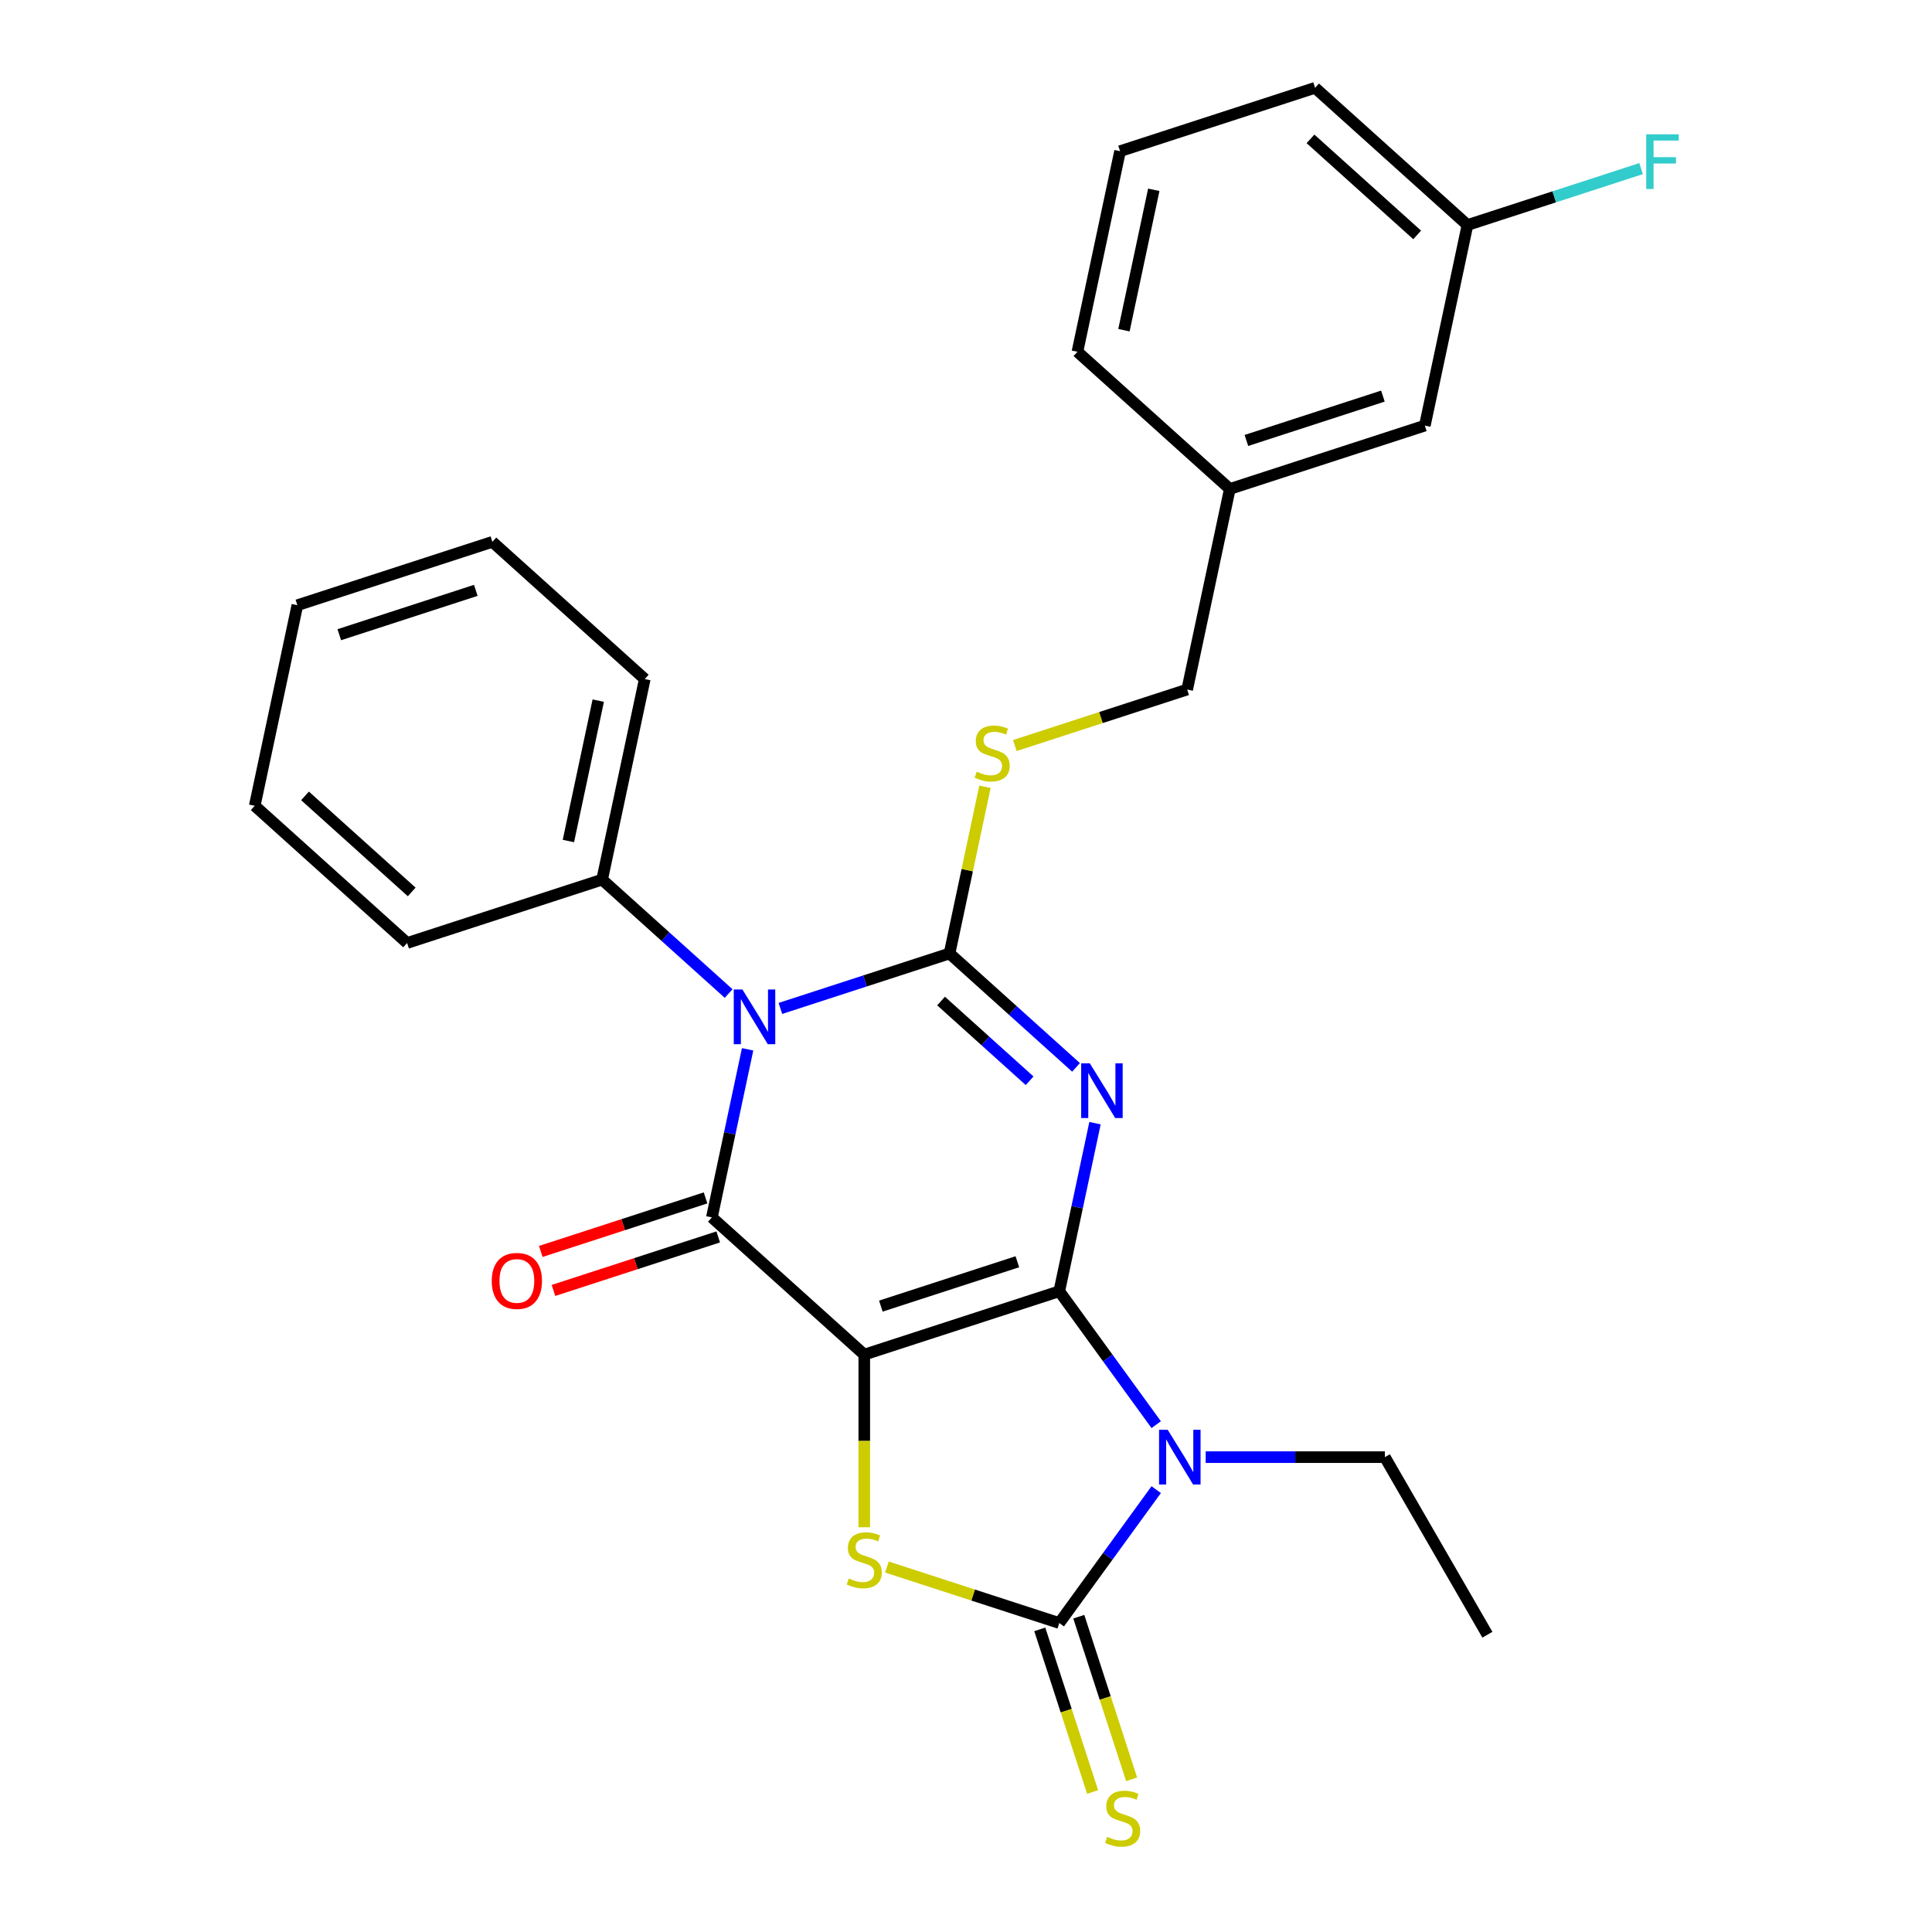 <?xml version='1.0' encoding='iso-8859-1'?>
<svg version='1.1' baseProfile='full'
              xmlns='http://www.w3.org/2000/svg'
                      xmlns:rdkit='http://www.rdkit.org/xml'
                      xmlns:xlink='http://www.w3.org/1999/xlink'
                  xml:space='preserve'
width='1000px' height='1000px' viewBox='0 0 1000 1000'>
<!-- END OF HEADER -->
<rect style='opacity:1.0;fill:#FFFFFF;stroke:none' width='1000' height='1000' x='0' y='0'> </rect>
<path class='bond-0' d='M 548.284,668.35 L 447.343,701.148' style='fill:none;fill-rule:evenodd;stroke:#000000;stroke-width:6px;stroke-linecap:butt;stroke-linejoin:miter;stroke-opacity:1' />
<path class='bond-0' d='M 526.583,653.082 L 455.925,676.04' style='fill:none;fill-rule:evenodd;stroke:#000000;stroke-width:6px;stroke-linecap:butt;stroke-linejoin:miter;stroke-opacity:1' />
<path class='bond-1' d='M 548.284,668.35 L 557.531,624.849' style='fill:none;fill-rule:evenodd;stroke:#000000;stroke-width:6px;stroke-linecap:butt;stroke-linejoin:miter;stroke-opacity:1' />
<path class='bond-1' d='M 557.531,624.849 L 566.777,581.348' style='fill:none;fill-rule:evenodd;stroke:#0000FF;stroke-width:6px;stroke-linecap:butt;stroke-linejoin:miter;stroke-opacity:1' />
<path class='bond-5' d='M 548.284,668.35 L 573.369,702.876' style='fill:none;fill-rule:evenodd;stroke:#000000;stroke-width:6px;stroke-linecap:butt;stroke-linejoin:miter;stroke-opacity:1' />
<path class='bond-5' d='M 573.369,702.876 L 598.453,737.402' style='fill:none;fill-rule:evenodd;stroke:#0000FF;stroke-width:6px;stroke-linecap:butt;stroke-linejoin:miter;stroke-opacity:1' />
<path class='bond-4' d='M 447.343,701.148 L 368.47,630.129' style='fill:none;fill-rule:evenodd;stroke:#000000;stroke-width:6px;stroke-linecap:butt;stroke-linejoin:miter;stroke-opacity:1' />
<path class='bond-7' d='M 447.343,701.148 L 447.343,745.829' style='fill:none;fill-rule:evenodd;stroke:#000000;stroke-width:6px;stroke-linecap:butt;stroke-linejoin:miter;stroke-opacity:1' />
<path class='bond-7' d='M 447.343,745.829 L 447.343,790.51' style='fill:none;fill-rule:evenodd;stroke:#CCCC00;stroke-width:6px;stroke-linecap:butt;stroke-linejoin:miter;stroke-opacity:1' />
<path class='bond-2' d='M 556.957,552.475 L 524.217,522.995' style='fill:none;fill-rule:evenodd;stroke:#0000FF;stroke-width:6px;stroke-linecap:butt;stroke-linejoin:miter;stroke-opacity:1' />
<path class='bond-2' d='M 524.217,522.995 L 491.477,493.516' style='fill:none;fill-rule:evenodd;stroke:#000000;stroke-width:6px;stroke-linecap:butt;stroke-linejoin:miter;stroke-opacity:1' />
<path class='bond-2' d='M 532.932,559.406 L 510.014,538.77' style='fill:none;fill-rule:evenodd;stroke:#0000FF;stroke-width:6px;stroke-linecap:butt;stroke-linejoin:miter;stroke-opacity:1' />
<path class='bond-2' d='M 510.014,538.77 L 487.095,518.134' style='fill:none;fill-rule:evenodd;stroke:#000000;stroke-width:6px;stroke-linecap:butt;stroke-linejoin:miter;stroke-opacity:1' />
<path class='bond-3' d='M 491.477,493.516 L 447.703,507.739' style='fill:none;fill-rule:evenodd;stroke:#000000;stroke-width:6px;stroke-linecap:butt;stroke-linejoin:miter;stroke-opacity:1' />
<path class='bond-3' d='M 447.703,507.739 L 403.93,521.962' style='fill:none;fill-rule:evenodd;stroke:#0000FF;stroke-width:6px;stroke-linecap:butt;stroke-linejoin:miter;stroke-opacity:1' />
<path class='bond-8' d='M 491.477,493.516 L 500.647,450.375' style='fill:none;fill-rule:evenodd;stroke:#000000;stroke-width:6px;stroke-linecap:butt;stroke-linejoin:miter;stroke-opacity:1' />
<path class='bond-8' d='M 500.647,450.375 L 509.817,407.233' style='fill:none;fill-rule:evenodd;stroke:#CCCC00;stroke-width:6px;stroke-linecap:butt;stroke-linejoin:miter;stroke-opacity:1' />
<path class='bond-10' d='M 377.143,514.254 L 344.403,484.775' style='fill:none;fill-rule:evenodd;stroke:#0000FF;stroke-width:6px;stroke-linecap:butt;stroke-linejoin:miter;stroke-opacity:1' />
<path class='bond-10' d='M 344.403,484.775 L 311.663,455.295' style='fill:none;fill-rule:evenodd;stroke:#000000;stroke-width:6px;stroke-linecap:butt;stroke-linejoin:miter;stroke-opacity:1' />
<path class='bond-28' d='M 386.963,543.127 L 377.716,586.628' style='fill:none;fill-rule:evenodd;stroke:#0000FF;stroke-width:6px;stroke-linecap:butt;stroke-linejoin:miter;stroke-opacity:1' />
<path class='bond-28' d='M 377.716,586.628 L 368.47,630.129' style='fill:none;fill-rule:evenodd;stroke:#000000;stroke-width:6px;stroke-linecap:butt;stroke-linejoin:miter;stroke-opacity:1' />
<path class='bond-11' d='M 365.19,620.035 L 322.546,633.891' style='fill:none;fill-rule:evenodd;stroke:#000000;stroke-width:6px;stroke-linecap:butt;stroke-linejoin:miter;stroke-opacity:1' />
<path class='bond-11' d='M 322.546,633.891 L 279.903,647.747' style='fill:none;fill-rule:evenodd;stroke:#FF0000;stroke-width:6px;stroke-linecap:butt;stroke-linejoin:miter;stroke-opacity:1' />
<path class='bond-11' d='M 371.749,640.223 L 329.106,654.079' style='fill:none;fill-rule:evenodd;stroke:#000000;stroke-width:6px;stroke-linecap:butt;stroke-linejoin:miter;stroke-opacity:1' />
<path class='bond-11' d='M 329.106,654.079 L 286.462,667.935' style='fill:none;fill-rule:evenodd;stroke:#FF0000;stroke-width:6px;stroke-linecap:butt;stroke-linejoin:miter;stroke-opacity:1' />
<path class='bond-6' d='M 598.453,771.029 L 573.369,805.555' style='fill:none;fill-rule:evenodd;stroke:#0000FF;stroke-width:6px;stroke-linecap:butt;stroke-linejoin:miter;stroke-opacity:1' />
<path class='bond-6' d='M 573.369,805.555 L 548.284,840.081' style='fill:none;fill-rule:evenodd;stroke:#000000;stroke-width:6px;stroke-linecap:butt;stroke-linejoin:miter;stroke-opacity:1' />
<path class='bond-12' d='M 624.062,754.215 L 670.433,754.215' style='fill:none;fill-rule:evenodd;stroke:#0000FF;stroke-width:6px;stroke-linecap:butt;stroke-linejoin:miter;stroke-opacity:1' />
<path class='bond-12' d='M 670.433,754.215 L 716.804,754.215' style='fill:none;fill-rule:evenodd;stroke:#000000;stroke-width:6px;stroke-linecap:butt;stroke-linejoin:miter;stroke-opacity:1' />
<path class='bond-9' d='M 538.19,843.36 L 551.864,885.444' style='fill:none;fill-rule:evenodd;stroke:#000000;stroke-width:6px;stroke-linecap:butt;stroke-linejoin:miter;stroke-opacity:1' />
<path class='bond-9' d='M 551.864,885.444 L 565.538,927.528' style='fill:none;fill-rule:evenodd;stroke:#CCCC00;stroke-width:6px;stroke-linecap:butt;stroke-linejoin:miter;stroke-opacity:1' />
<path class='bond-9' d='M 558.378,836.801 L 572.052,878.884' style='fill:none;fill-rule:evenodd;stroke:#000000;stroke-width:6px;stroke-linecap:butt;stroke-linejoin:miter;stroke-opacity:1' />
<path class='bond-9' d='M 572.052,878.884 L 585.726,920.968' style='fill:none;fill-rule:evenodd;stroke:#CCCC00;stroke-width:6px;stroke-linecap:butt;stroke-linejoin:miter;stroke-opacity:1' />
<path class='bond-27' d='M 548.284,840.081 L 503.68,825.588' style='fill:none;fill-rule:evenodd;stroke:#000000;stroke-width:6px;stroke-linecap:butt;stroke-linejoin:miter;stroke-opacity:1' />
<path class='bond-27' d='M 503.68,825.588 L 459.077,811.095' style='fill:none;fill-rule:evenodd;stroke:#CCCC00;stroke-width:6px;stroke-linecap:butt;stroke-linejoin:miter;stroke-opacity:1' />
<path class='bond-13' d='M 525.277,385.888 L 569.881,371.395' style='fill:none;fill-rule:evenodd;stroke:#CCCC00;stroke-width:6px;stroke-linecap:butt;stroke-linejoin:miter;stroke-opacity:1' />
<path class='bond-13' d='M 569.881,371.395 L 614.484,356.902' style='fill:none;fill-rule:evenodd;stroke:#000000;stroke-width:6px;stroke-linecap:butt;stroke-linejoin:miter;stroke-opacity:1' />
<path class='bond-19' d='M 311.663,455.295 L 333.729,351.479' style='fill:none;fill-rule:evenodd;stroke:#000000;stroke-width:6px;stroke-linecap:butt;stroke-linejoin:miter;stroke-opacity:1' />
<path class='bond-19' d='M 294.209,435.309 L 309.656,362.638' style='fill:none;fill-rule:evenodd;stroke:#000000;stroke-width:6px;stroke-linecap:butt;stroke-linejoin:miter;stroke-opacity:1' />
<path class='bond-20' d='M 311.663,455.295 L 210.722,488.093' style='fill:none;fill-rule:evenodd;stroke:#000000;stroke-width:6px;stroke-linecap:butt;stroke-linejoin:miter;stroke-opacity:1' />
<path class='bond-23' d='M 716.804,754.215 L 769.872,846.131' style='fill:none;fill-rule:evenodd;stroke:#000000;stroke-width:6px;stroke-linecap:butt;stroke-linejoin:miter;stroke-opacity:1' />
<path class='bond-16' d='M 614.484,356.902 L 636.551,253.086' style='fill:none;fill-rule:evenodd;stroke:#000000;stroke-width:6px;stroke-linecap:butt;stroke-linejoin:miter;stroke-opacity:1' />
<path class='bond-14' d='M 737.492,220.289 L 636.551,253.086' style='fill:none;fill-rule:evenodd;stroke:#000000;stroke-width:6px;stroke-linecap:butt;stroke-linejoin:miter;stroke-opacity:1' />
<path class='bond-14' d='M 715.791,205.02 L 645.133,227.979' style='fill:none;fill-rule:evenodd;stroke:#000000;stroke-width:6px;stroke-linecap:butt;stroke-linejoin:miter;stroke-opacity:1' />
<path class='bond-15' d='M 737.492,220.289 L 759.558,116.473' style='fill:none;fill-rule:evenodd;stroke:#000000;stroke-width:6px;stroke-linecap:butt;stroke-linejoin:miter;stroke-opacity:1' />
<path class='bond-17' d='M 759.558,116.473 L 804.492,101.873' style='fill:none;fill-rule:evenodd;stroke:#000000;stroke-width:6px;stroke-linecap:butt;stroke-linejoin:miter;stroke-opacity:1' />
<path class='bond-17' d='M 804.492,101.873 L 849.426,87.273' style='fill:none;fill-rule:evenodd;stroke:#33CCCC;stroke-width:6px;stroke-linecap:butt;stroke-linejoin:miter;stroke-opacity:1' />
<path class='bond-30' d='M 759.558,116.473 L 680.685,45.455' style='fill:none;fill-rule:evenodd;stroke:#000000;stroke-width:6px;stroke-linecap:butt;stroke-linejoin:miter;stroke-opacity:1' />
<path class='bond-30' d='M 733.524,121.595 L 678.312,71.882' style='fill:none;fill-rule:evenodd;stroke:#000000;stroke-width:6px;stroke-linecap:butt;stroke-linejoin:miter;stroke-opacity:1' />
<path class='bond-22' d='M 636.551,253.086 L 557.677,182.068' style='fill:none;fill-rule:evenodd;stroke:#000000;stroke-width:6px;stroke-linecap:butt;stroke-linejoin:miter;stroke-opacity:1' />
<path class='bond-18' d='M 579.744,78.252 L 557.677,182.068' style='fill:none;fill-rule:evenodd;stroke:#000000;stroke-width:6px;stroke-linecap:butt;stroke-linejoin:miter;stroke-opacity:1' />
<path class='bond-18' d='M 597.197,98.238 L 581.75,170.909' style='fill:none;fill-rule:evenodd;stroke:#000000;stroke-width:6px;stroke-linecap:butt;stroke-linejoin:miter;stroke-opacity:1' />
<path class='bond-21' d='M 579.744,78.252 L 680.685,45.455' style='fill:none;fill-rule:evenodd;stroke:#000000;stroke-width:6px;stroke-linecap:butt;stroke-linejoin:miter;stroke-opacity:1' />
<path class='bond-25' d='M 333.729,351.479 L 254.855,280.461' style='fill:none;fill-rule:evenodd;stroke:#000000;stroke-width:6px;stroke-linecap:butt;stroke-linejoin:miter;stroke-opacity:1' />
<path class='bond-24' d='M 210.722,488.093 L 131.848,417.074' style='fill:none;fill-rule:evenodd;stroke:#000000;stroke-width:6px;stroke-linecap:butt;stroke-linejoin:miter;stroke-opacity:1' />
<path class='bond-24' d='M 213.094,461.665 L 157.883,411.952' style='fill:none;fill-rule:evenodd;stroke:#000000;stroke-width:6px;stroke-linecap:butt;stroke-linejoin:miter;stroke-opacity:1' />
<path class='bond-26' d='M 131.848,417.074 L 153.915,313.258' style='fill:none;fill-rule:evenodd;stroke:#000000;stroke-width:6px;stroke-linecap:butt;stroke-linejoin:miter;stroke-opacity:1' />
<path class='bond-29' d='M 254.855,280.461 L 153.915,313.258' style='fill:none;fill-rule:evenodd;stroke:#000000;stroke-width:6px;stroke-linecap:butt;stroke-linejoin:miter;stroke-opacity:1' />
<path class='bond-29' d='M 246.274,305.569 L 175.615,328.527' style='fill:none;fill-rule:evenodd;stroke:#000000;stroke-width:6px;stroke-linecap:butt;stroke-linejoin:miter;stroke-opacity:1' />
<path  class='atom-2' d='M 564.091 550.374
L 573.371 565.374
Q 574.291 566.854, 575.771 569.534
Q 577.251 572.214, 577.331 572.374
L 577.331 550.374
L 581.091 550.374
L 581.091 578.694
L 577.211 578.694
L 567.251 562.294
Q 566.091 560.374, 564.851 558.174
Q 563.651 555.974, 563.291 555.294
L 563.291 578.694
L 559.611 578.694
L 559.611 550.374
L 564.091 550.374
' fill='#0000FF'/>
<path  class='atom-4' d='M 384.276 512.153
L 393.556 527.153
Q 394.476 528.633, 395.956 531.313
Q 397.436 533.993, 397.516 534.153
L 397.516 512.153
L 401.276 512.153
L 401.276 540.473
L 397.396 540.473
L 387.436 524.073
Q 386.276 522.153, 385.036 519.953
Q 383.836 517.753, 383.476 517.073
L 383.476 540.473
L 379.796 540.473
L 379.796 512.153
L 384.276 512.153
' fill='#0000FF'/>
<path  class='atom-6' d='M 604.409 740.055
L 613.689 755.055
Q 614.609 756.535, 616.089 759.215
Q 617.569 761.895, 617.649 762.055
L 617.649 740.055
L 621.409 740.055
L 621.409 768.375
L 617.529 768.375
L 607.569 751.975
Q 606.409 750.055, 605.169 747.855
Q 603.969 745.655, 603.609 744.975
L 603.609 768.375
L 599.929 768.375
L 599.929 740.055
L 604.409 740.055
' fill='#0000FF'/>
<path  class='atom-8' d='M 439.343 817.003
Q 439.663 817.123, 440.983 817.683
Q 442.303 818.243, 443.743 818.603
Q 445.223 818.923, 446.663 818.923
Q 449.343 818.923, 450.903 817.643
Q 452.463 816.323, 452.463 814.043
Q 452.463 812.483, 451.663 811.523
Q 450.903 810.563, 449.703 810.043
Q 448.503 809.523, 446.503 808.923
Q 443.983 808.163, 442.463 807.443
Q 440.983 806.723, 439.903 805.203
Q 438.863 803.683, 438.863 801.123
Q 438.863 797.563, 441.263 795.363
Q 443.703 793.163, 448.503 793.163
Q 451.783 793.163, 455.503 794.723
L 454.583 797.803
Q 451.183 796.403, 448.623 796.403
Q 445.863 796.403, 444.343 797.563
Q 442.823 798.683, 442.863 800.643
Q 442.863 802.163, 443.623 803.083
Q 444.423 804.003, 445.543 804.523
Q 446.703 805.043, 448.623 805.643
Q 451.183 806.443, 452.703 807.243
Q 454.223 808.043, 455.303 809.683
Q 456.423 811.283, 456.423 814.043
Q 456.423 817.963, 453.783 820.083
Q 451.183 822.163, 446.823 822.163
Q 444.303 822.163, 442.383 821.603
Q 440.503 821.083, 438.263 820.163
L 439.343 817.003
' fill='#CCCC00'/>
<path  class='atom-9' d='M 505.544 399.42
Q 505.864 399.54, 507.184 400.1
Q 508.504 400.66, 509.944 401.02
Q 511.424 401.34, 512.864 401.34
Q 515.544 401.34, 517.104 400.06
Q 518.664 398.74, 518.664 396.46
Q 518.664 394.9, 517.864 393.94
Q 517.104 392.98, 515.904 392.46
Q 514.704 391.94, 512.704 391.34
Q 510.184 390.58, 508.664 389.86
Q 507.184 389.14, 506.104 387.62
Q 505.064 386.1, 505.064 383.54
Q 505.064 379.98, 507.464 377.78
Q 509.904 375.58, 514.704 375.58
Q 517.984 375.58, 521.704 377.14
L 520.784 380.22
Q 517.384 378.82, 514.824 378.82
Q 512.064 378.82, 510.544 379.98
Q 509.024 381.1, 509.064 383.06
Q 509.064 384.58, 509.824 385.5
Q 510.624 386.42, 511.744 386.94
Q 512.904 387.46, 514.824 388.06
Q 517.384 388.86, 518.904 389.66
Q 520.424 390.46, 521.504 392.1
Q 522.624 393.7, 522.624 396.46
Q 522.624 400.38, 519.984 402.5
Q 517.384 404.58, 513.024 404.58
Q 510.504 404.58, 508.584 404.02
Q 506.704 403.5, 504.464 402.58
L 505.544 399.42
' fill='#CCCC00'/>
<path  class='atom-10' d='M 573.082 950.741
Q 573.402 950.861, 574.722 951.421
Q 576.042 951.981, 577.482 952.341
Q 578.962 952.661, 580.402 952.661
Q 583.082 952.661, 584.642 951.381
Q 586.202 950.061, 586.202 947.781
Q 586.202 946.221, 585.402 945.261
Q 584.642 944.301, 583.442 943.781
Q 582.242 943.261, 580.242 942.661
Q 577.722 941.901, 576.202 941.181
Q 574.722 940.461, 573.642 938.941
Q 572.602 937.421, 572.602 934.861
Q 572.602 931.301, 575.002 929.101
Q 577.442 926.901, 582.242 926.901
Q 585.522 926.901, 589.242 928.461
L 588.322 931.541
Q 584.922 930.141, 582.362 930.141
Q 579.602 930.141, 578.082 931.301
Q 576.562 932.421, 576.602 934.381
Q 576.602 935.901, 577.362 936.821
Q 578.162 937.741, 579.282 938.261
Q 580.442 938.781, 582.362 939.381
Q 584.922 940.181, 586.442 940.981
Q 587.962 941.781, 589.042 943.421
Q 590.162 945.021, 590.162 947.781
Q 590.162 951.701, 587.522 953.821
Q 584.922 955.901, 580.562 955.901
Q 578.042 955.901, 576.122 955.341
Q 574.242 954.821, 572.002 953.901
L 573.082 950.741
' fill='#CCCC00'/>
<path  class='atom-12' d='M 254.529 663.007
Q 254.529 656.207, 257.889 652.407
Q 261.249 648.607, 267.529 648.607
Q 273.809 648.607, 277.169 652.407
Q 280.529 656.207, 280.529 663.007
Q 280.529 669.887, 277.129 673.807
Q 273.729 677.687, 267.529 677.687
Q 261.289 677.687, 257.889 673.807
Q 254.529 669.927, 254.529 663.007
M 267.529 674.487
Q 271.849 674.487, 274.169 671.607
Q 276.529 668.687, 276.529 663.007
Q 276.529 657.447, 274.169 654.647
Q 271.849 651.807, 267.529 651.807
Q 263.209 651.807, 260.849 654.607
Q 258.529 657.407, 258.529 663.007
Q 258.529 668.727, 260.849 671.607
Q 263.209 674.487, 267.529 674.487
' fill='#FF0000'/>
<path  class='atom-18' d='M 852.079 69.515
L 868.919 69.515
L 868.919 72.755
L 855.879 72.755
L 855.879 81.355
L 867.479 81.355
L 867.479 84.635
L 855.879 84.635
L 855.879 97.835
L 852.079 97.835
L 852.079 69.515
' fill='#33CCCC'/>
</svg>
